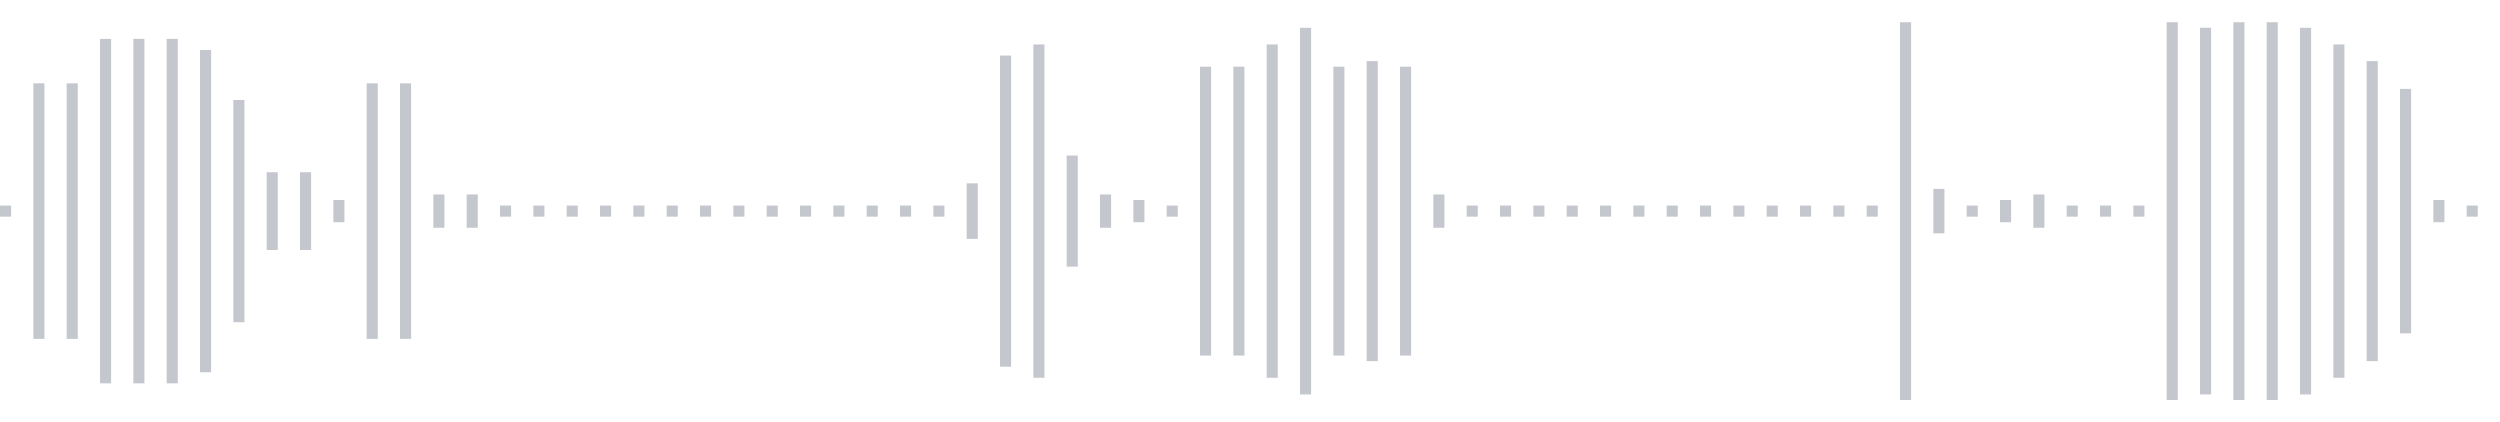 <svg xmlns="http://www.w3.org/2000/svg" xmlns:xlink="http://www.w3/org/1999/xlink" viewBox="0 0 225 38" preserveAspectRatio="none" width="100%" height="100%" fill="#C4C8CE"><g id="waveform-5ffd61ba-4eed-4d29-96d6-66058f2be698"><rect x="0" y="18.5" width="1" height="1"/><rect x="3" y="7.5" width="1" height="23"/><rect x="6" y="7.5" width="1" height="23"/><rect x="9" y="3.5" width="1" height="31"/><rect x="12" y="3.5" width="1" height="31"/><rect x="15" y="3.5" width="1" height="31"/><rect x="18" y="4.5" width="1" height="29"/><rect x="21" y="9.0" width="1" height="20"/><rect x="24" y="15.5" width="1" height="7"/><rect x="27" y="15.5" width="1" height="7"/><rect x="30" y="18.0" width="1" height="2"/><rect x="33" y="7.5" width="1" height="23"/><rect x="36" y="7.5" width="1" height="23"/><rect x="39" y="17.5" width="1" height="3"/><rect x="42" y="17.5" width="1" height="3"/><rect x="45" y="18.5" width="1" height="1"/><rect x="48" y="18.5" width="1" height="1"/><rect x="51" y="18.5" width="1" height="1"/><rect x="54" y="18.5" width="1" height="1"/><rect x="57" y="18.5" width="1" height="1"/><rect x="60" y="18.5" width="1" height="1"/><rect x="63" y="18.5" width="1" height="1"/><rect x="66" y="18.5" width="1" height="1"/><rect x="69" y="18.5" width="1" height="1"/><rect x="72" y="18.5" width="1" height="1"/><rect x="75" y="18.5" width="1" height="1"/><rect x="78" y="18.5" width="1" height="1"/><rect x="81" y="18.5" width="1" height="1"/><rect x="84" y="18.5" width="1" height="1"/><rect x="87" y="16.5" width="1" height="5"/><rect x="90" y="5.0" width="1" height="28"/><rect x="93" y="4.0" width="1" height="30"/><rect x="96" y="14.0" width="1" height="10"/><rect x="99" y="17.5" width="1" height="3"/><rect x="102" y="18.0" width="1" height="2"/><rect x="105" y="18.5" width="1" height="1"/><rect x="108" y="6.0" width="1" height="26"/><rect x="111" y="6.0" width="1" height="26"/><rect x="114" y="4.0" width="1" height="30"/><rect x="117" y="2.5" width="1" height="33"/><rect x="120" y="6.0" width="1" height="26"/><rect x="123" y="5.5" width="1" height="27"/><rect x="126" y="6.0" width="1" height="26"/><rect x="129" y="17.5" width="1" height="3"/><rect x="132" y="18.5" width="1" height="1"/><rect x="135" y="18.5" width="1" height="1"/><rect x="138" y="18.5" width="1" height="1"/><rect x="141" y="18.5" width="1" height="1"/><rect x="144" y="18.5" width="1" height="1"/><rect x="147" y="18.5" width="1" height="1"/><rect x="150" y="18.5" width="1" height="1"/><rect x="153" y="18.5" width="1" height="1"/><rect x="156" y="18.5" width="1" height="1"/><rect x="159" y="18.5" width="1" height="1"/><rect x="162" y="18.5" width="1" height="1"/><rect x="165" y="18.5" width="1" height="1"/><rect x="168" y="18.5" width="1" height="1"/><rect x="171" y="2.0" width="1" height="34"/><rect x="174" y="17.0" width="1" height="4"/><rect x="177" y="18.5" width="1" height="1"/><rect x="180" y="18.0" width="1" height="2"/><rect x="183" y="17.5" width="1" height="3"/><rect x="186" y="18.5" width="1" height="1"/><rect x="189" y="18.5" width="1" height="1"/><rect x="192" y="18.5" width="1" height="1"/><rect x="195" y="2.0" width="1" height="34"/><rect x="198" y="2.5" width="1" height="33"/><rect x="201" y="2.0" width="1" height="34"/><rect x="204" y="2.0" width="1" height="34"/><rect x="207" y="2.5" width="1" height="33"/><rect x="210" y="4.0" width="1" height="30"/><rect x="213" y="5.5" width="1" height="27"/><rect x="216" y="8.0" width="1" height="22"/><rect x="219" y="18.0" width="1" height="2"/><rect x="222" y="18.5" width="1" height="1"/></g></svg>
